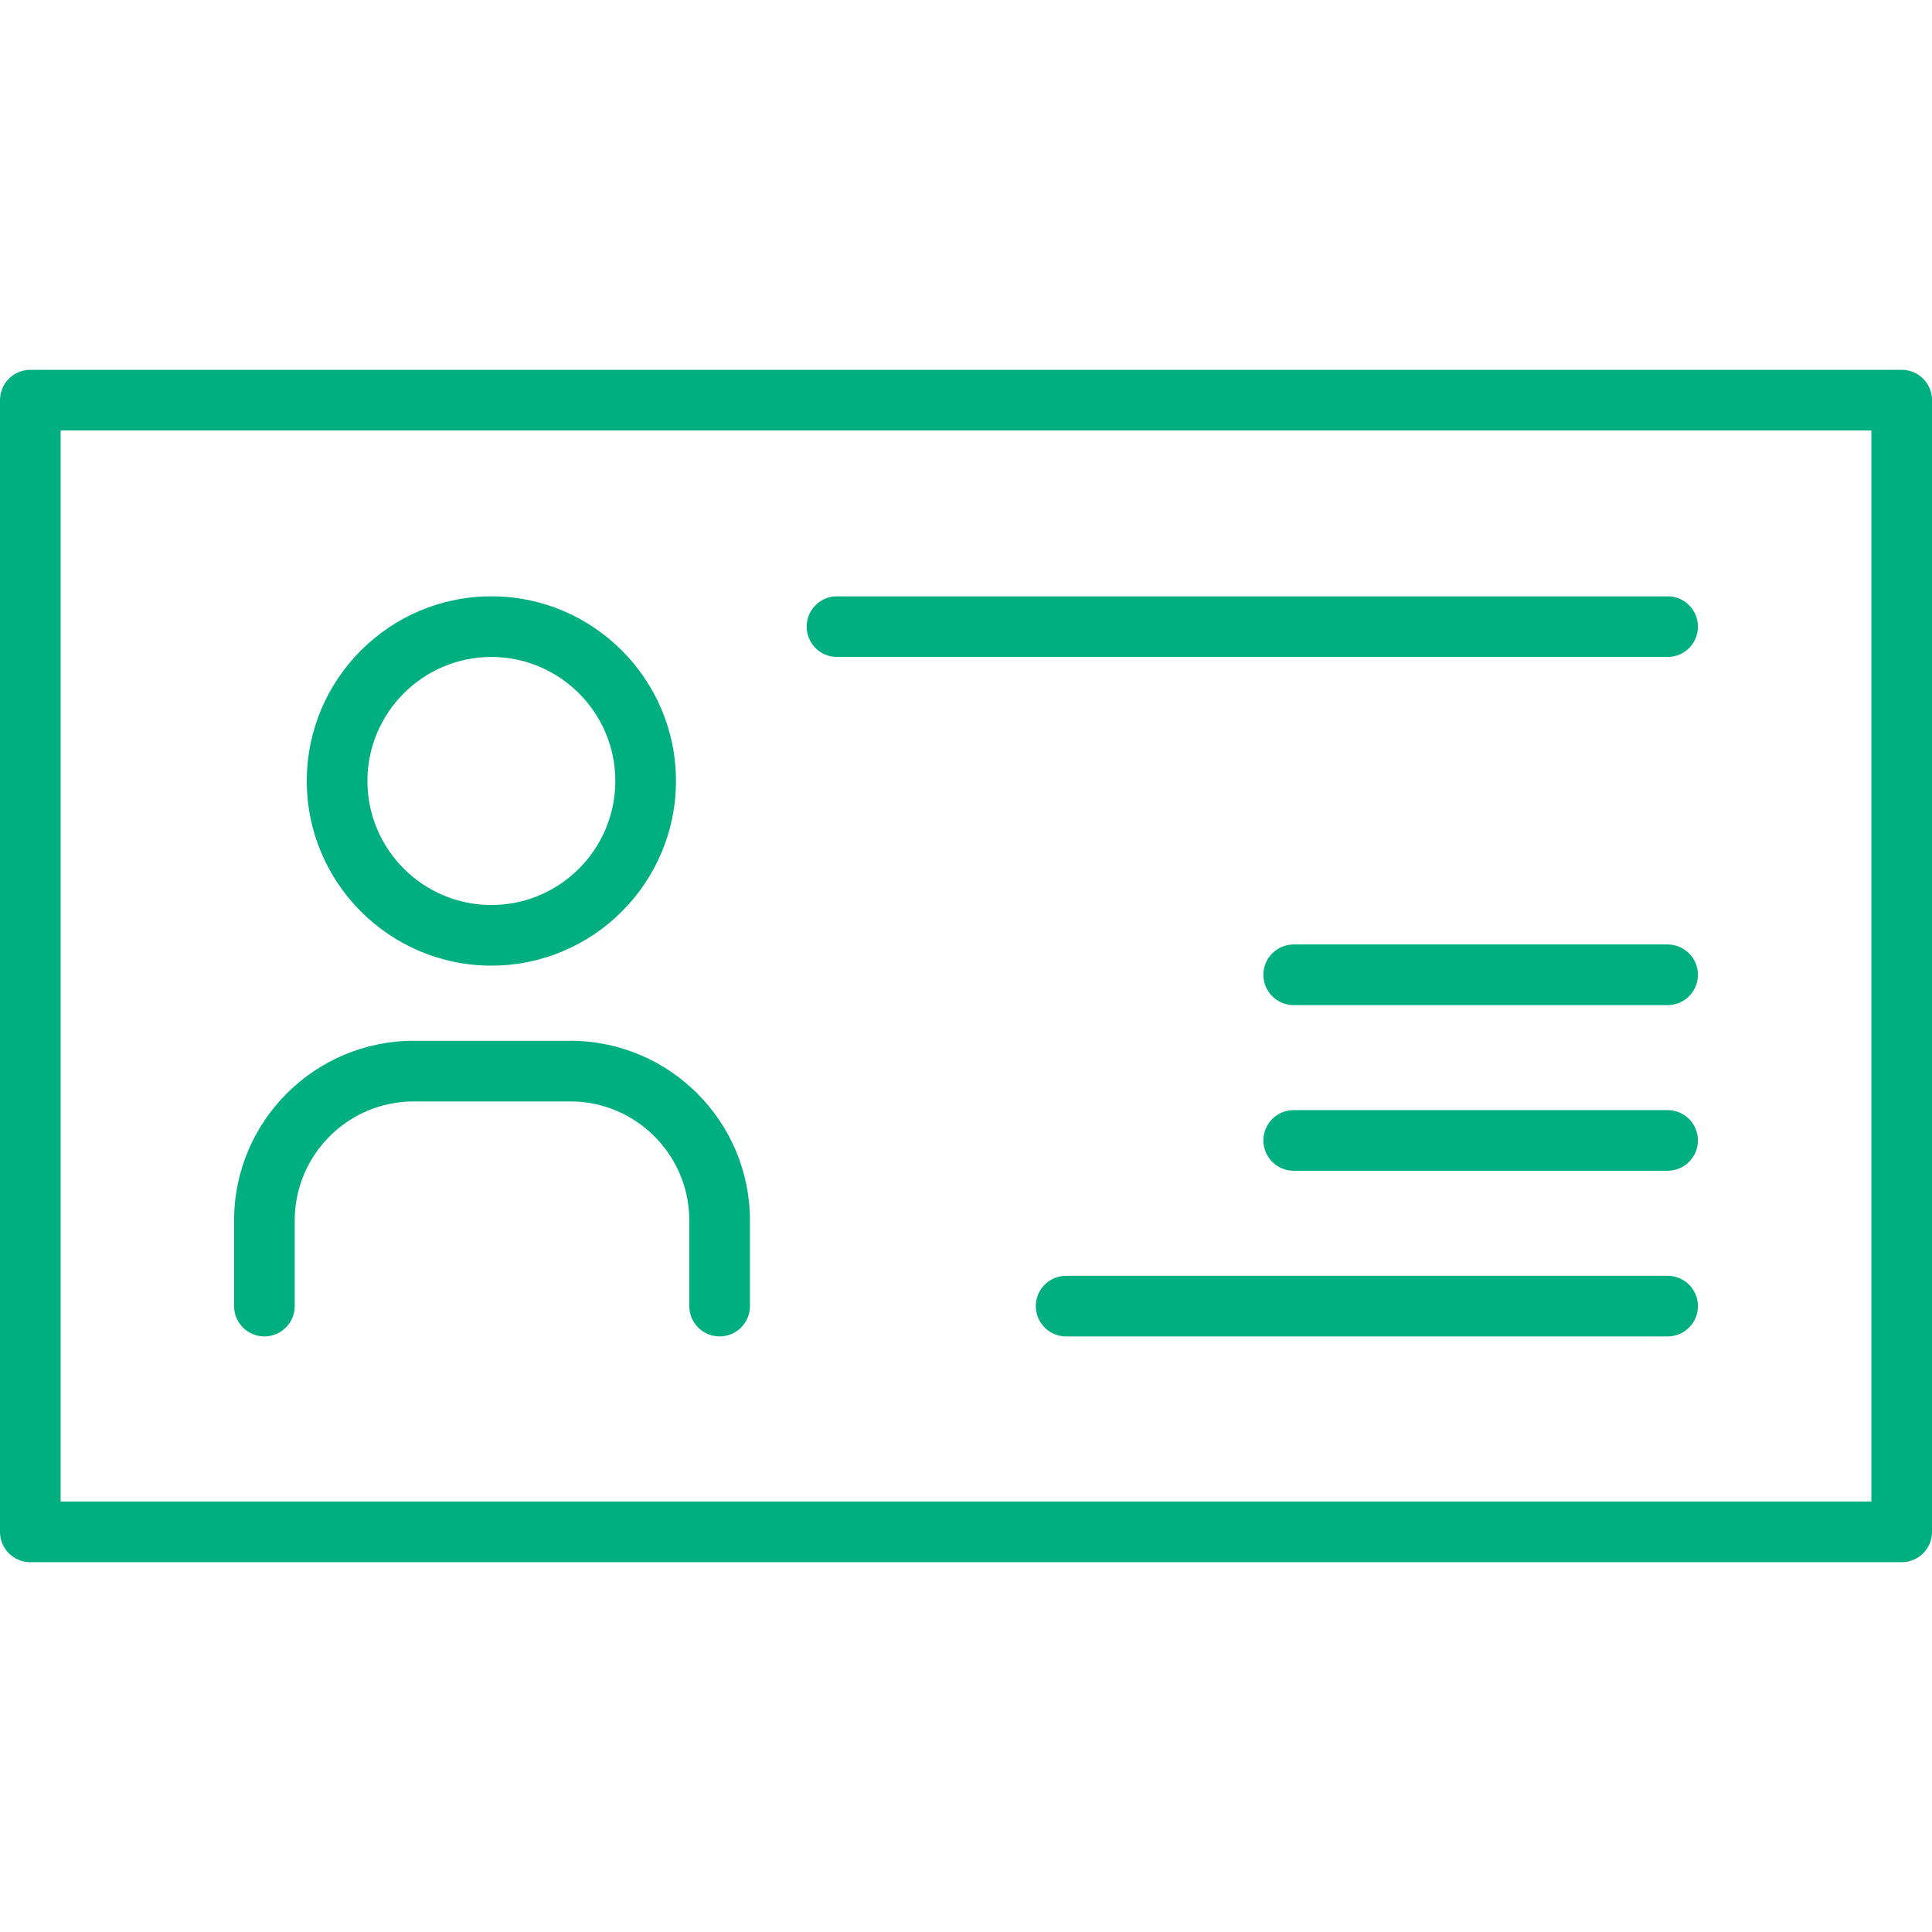 <?xml version="1.0"?>
<svg xmlns="http://www.w3.org/2000/svg" xmlns:xlink="http://www.w3.org/1999/xlink" version="1.1" id="Capa_1" x="0px" y="0px" viewBox="0 0 350.692 350.692" style="enable-background:new 0 0 350.692 350.692;" xml:space="preserve" width="512px" height="512px"><g><g>
	<path d="M345.19,67.128H5.502C2.463,67.128,0,69.591,0,72.631V278.06c0,3.04,2.463,5.504,5.502,5.504H345.19   c3.039,0,5.503-2.464,5.503-5.504V72.631C350.692,69.591,348.228,67.128,345.19,67.128z M339.686,272.558H11.006V78.134h328.681   V272.558z" data-original="#000000" class="active-path" data-old_color="#000000" fill="#00AF80"/>
	<path d="M89.194,175.281c18.475,0,33.505-15.036,33.505-33.519s-15.03-33.519-33.505-33.519c-18.476,0-33.507,15.036-33.507,33.519   S70.719,175.281,89.194,175.281z M89.194,119.249c12.405,0,22.499,10.1,22.499,22.513c0,12.414-10.094,22.513-22.499,22.513   c-12.407,0-22.501-10.099-22.501-22.513C66.693,129.349,76.787,119.249,89.194,119.249z" data-original="#000000" class="active-path" data-old_color="#000000" fill="#00AF80"/>
	<path d="M47.994,242.585c3.039,0,5.503-2.464,5.503-5.503v-15.557c0-11.908,9.69-21.597,21.603-21.597h28.418   c11.911,0,21.602,9.689,21.602,21.597v15.557c0,3.039,2.464,5.503,5.503,5.503c3.04,0,5.503-2.464,5.503-5.503v-15.557   c0-17.977-14.627-32.603-32.607-32.603H75.1c-17.981,0-32.608,14.626-32.608,32.603v15.557   C42.491,240.122,44.955,242.585,47.994,242.585z" data-original="#000000" class="active-path" data-old_color="#000000" fill="#00AF80"/>
	<path d="M151.927,119.249h150.774c3.039,0,5.504-2.465,5.504-5.504c0-3.039-2.465-5.502-5.504-5.502H151.927   c-3.039,0-5.503,2.463-5.503,5.502C146.424,116.785,148.888,119.249,151.927,119.249z" data-original="#000000" class="active-path" data-old_color="#000000" fill="#00AF80"/>
	<path d="M302.701,231.58H193.52c-3.039,0-5.502,2.464-5.502,5.503c0,3.039,2.463,5.503,5.502,5.503h109.182   c3.04,0,5.504-2.464,5.504-5.503C308.205,234.044,305.741,231.58,302.701,231.58z" data-original="#000000" class="active-path" data-old_color="#000000" fill="#00AF80"/>
	<path d="M302.701,171.441h-67.872c-3.039,0-5.503,2.463-5.503,5.502c0,3.039,2.464,5.504,5.503,5.504h67.872   c3.04,0,5.504-2.465,5.504-5.504C308.205,173.904,305.741,171.441,302.701,171.441z" data-original="#000000" class="active-path" data-old_color="#000000" fill="#00AF80"/>
	<path d="M302.701,201.506h-67.872c-3.039,0-5.503,2.464-5.503,5.503c0,3.039,2.464,5.503,5.503,5.503h67.872   c3.04,0,5.504-2.464,5.504-5.503C308.205,203.97,305.741,201.506,302.701,201.506z" data-original="#000000" class="active-path" data-old_color="#000000" fill="#00AF80"/>
</g></g> </svg>
